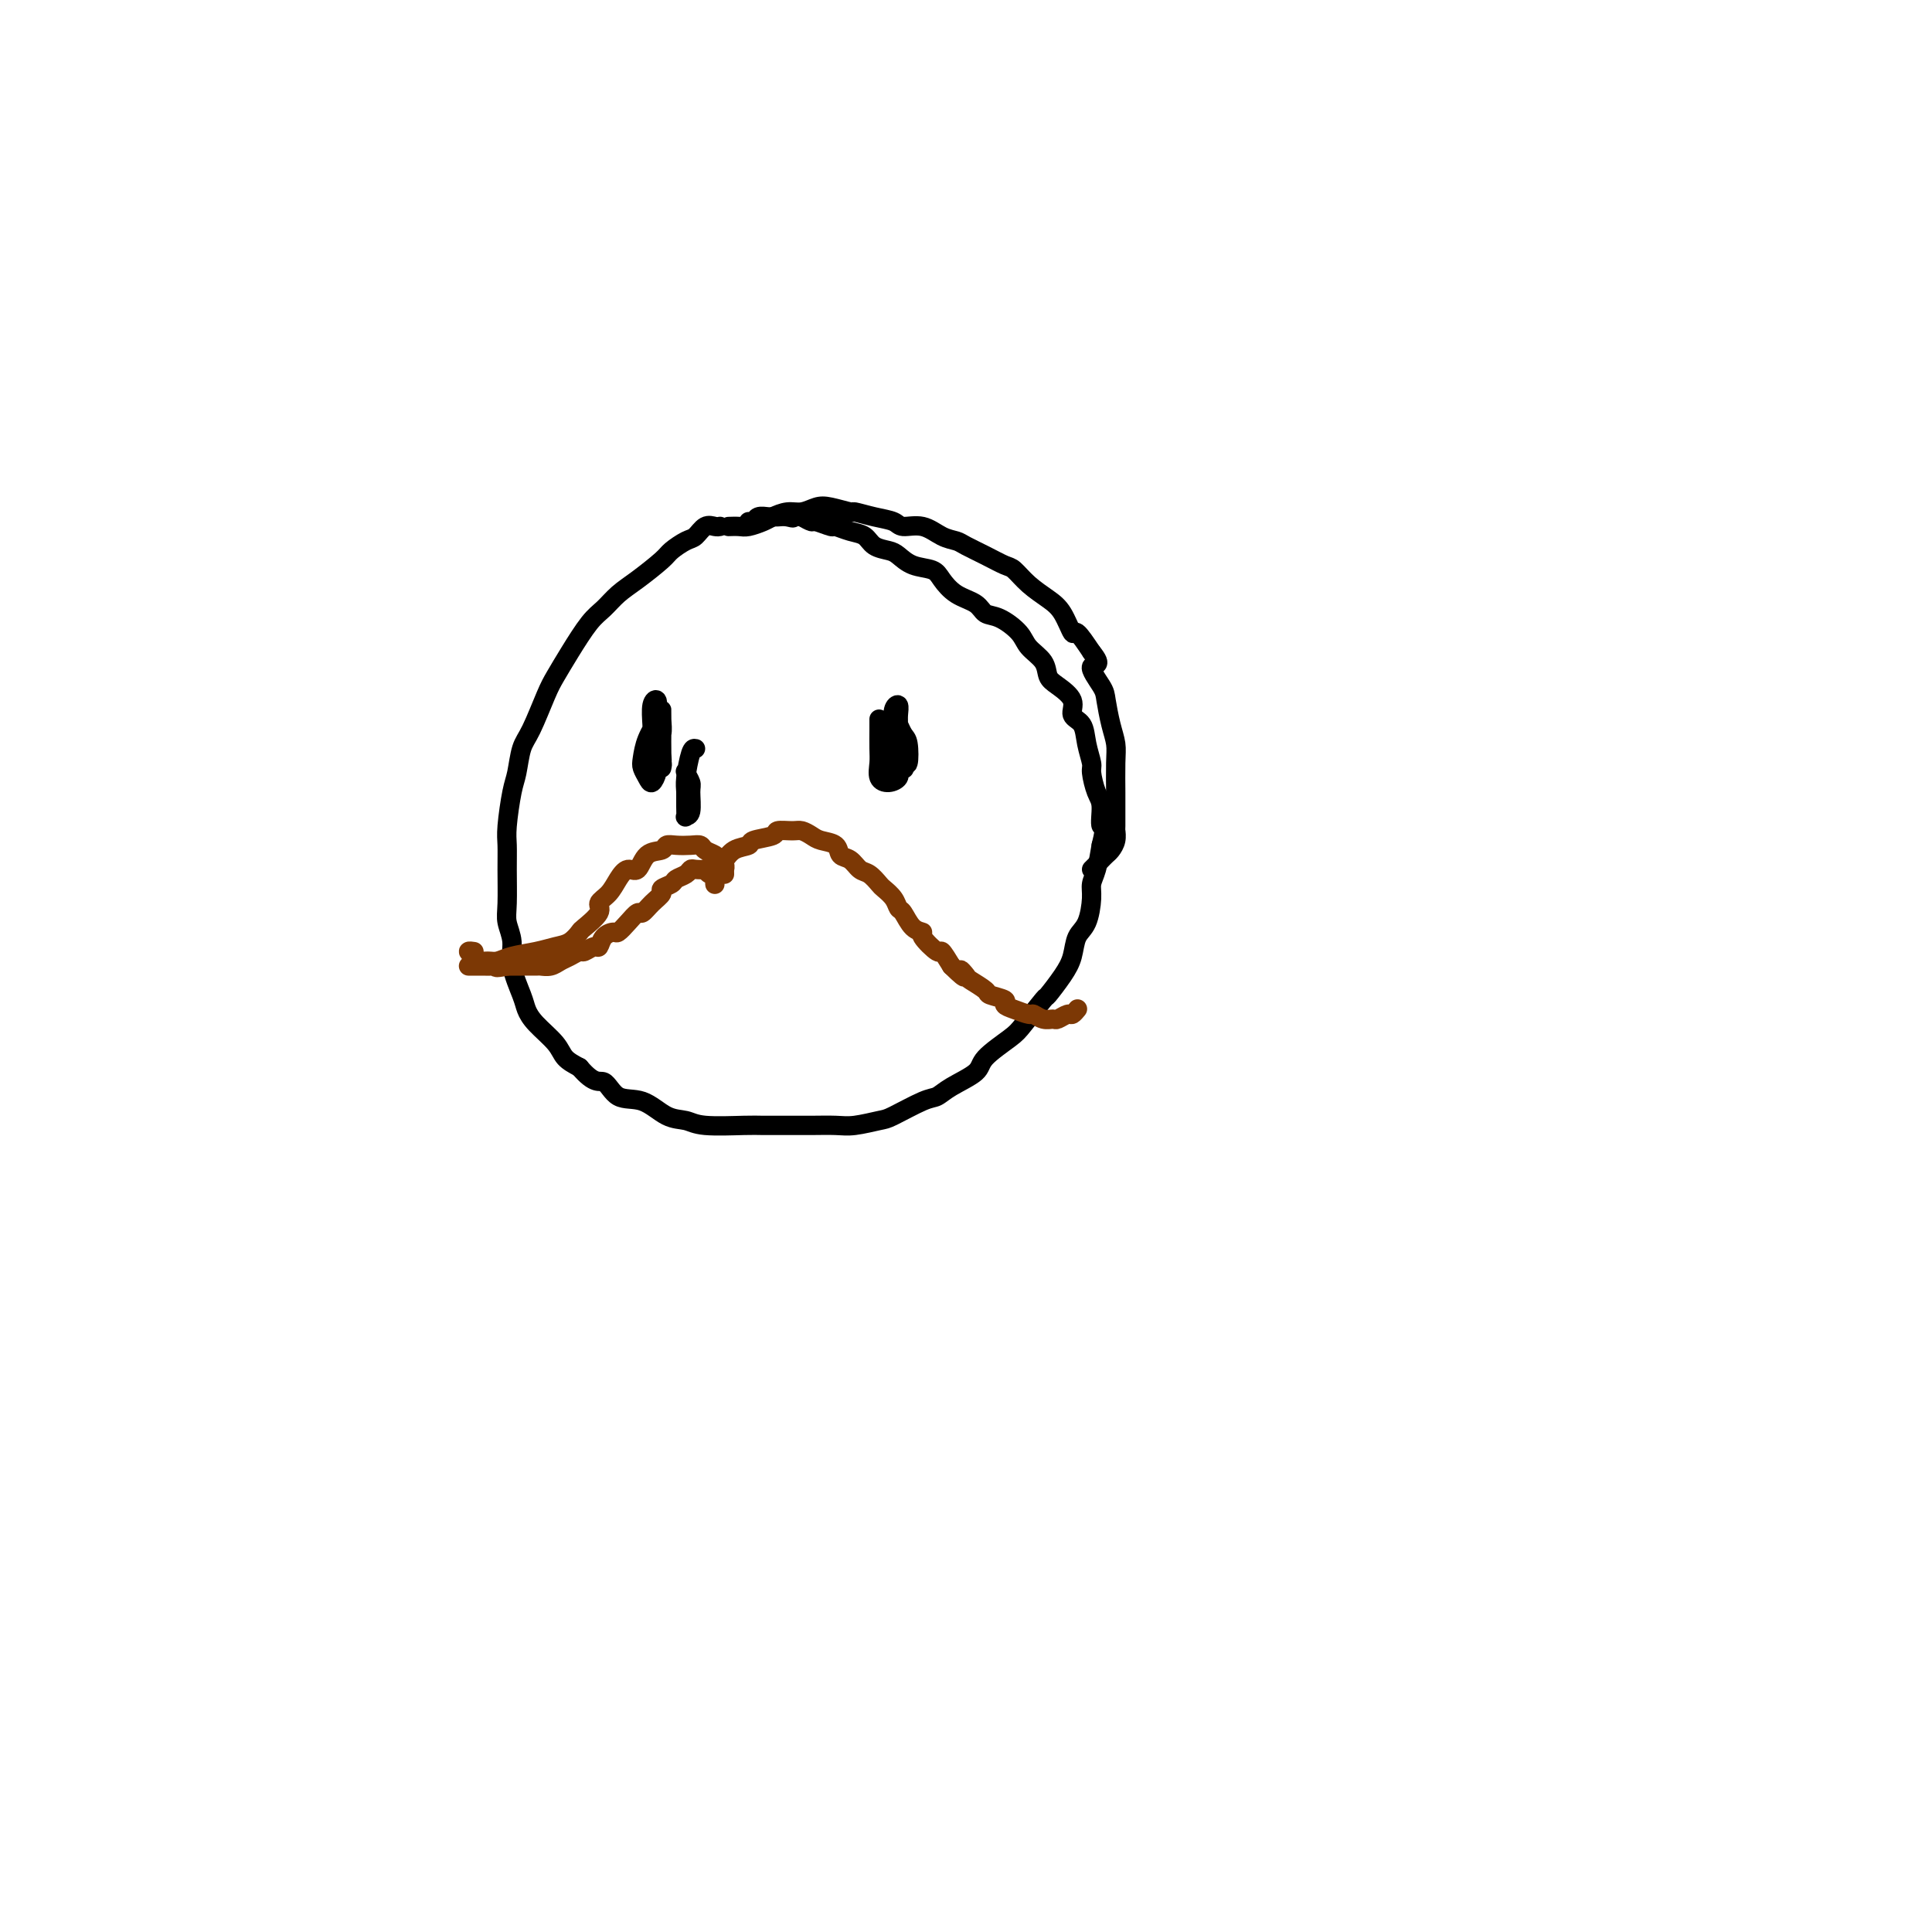 <svg viewBox='0 0 400 400' version='1.1' xmlns='http://www.w3.org/2000/svg' xmlns:xlink='http://www.w3.org/1999/xlink'><g fill='none' stroke='#000000' stroke-width='4' stroke-linecap='round' stroke-linejoin='round'><path d='M149,109c0.066,-0.015 0.132,-0.030 0,0c-0.132,0.030 -0.463,0.106 -1,0c-0.537,-0.106 -1.282,-0.392 -2,0c-0.718,0.392 -1.409,1.463 -2,2c-0.591,0.537 -1.081,0.541 -2,1c-0.919,0.459 -2.266,1.372 -3,2c-0.734,0.628 -0.856,0.970 -2,2c-1.144,1.030 -3.310,2.749 -5,4c-1.690,1.251 -2.904,2.032 -4,3c-1.096,0.968 -2.074,2.121 -3,3c-0.926,0.879 -1.799,1.485 -3,3c-1.201,1.515 -2.731,3.940 -4,6c-1.269,2.060 -2.276,3.756 -3,5c-0.724,1.244 -1.163,2.037 -2,4c-0.837,1.963 -2.070,5.095 -3,7c-0.930,1.905 -1.556,2.581 -2,4c-0.444,1.419 -0.708,3.580 -1,5c-0.292,1.420 -0.614,2.099 -1,4c-0.386,1.901 -0.837,5.025 -1,7c-0.163,1.975 -0.040,2.800 0,4c0.040,1.200 -0.005,2.776 0,5c0.005,2.224 0.061,5.096 0,7c-0.061,1.904 -0.238,2.841 0,4c0.238,1.159 0.891,2.539 1,4c0.109,1.461 -0.325,3.003 0,5c0.325,1.997 1.409,4.450 2,6c0.591,1.550 0.689,2.197 1,3c0.311,0.803 0.836,1.762 2,3c1.164,1.238 2.967,2.756 4,4c1.033,1.244 1.295,2.212 2,3c0.705,0.788 1.852,1.394 3,2'/><path d='M120,221c3.180,3.750 4.129,2.626 5,3c0.871,0.374 1.663,2.248 3,3c1.337,0.752 3.219,0.384 5,1c1.781,0.616 3.462,2.218 5,3c1.538,0.782 2.935,0.745 4,1c1.065,0.255 1.799,0.800 4,1c2.201,0.200 5.870,0.053 8,0c2.130,-0.053 2.721,-0.013 4,0c1.279,0.013 3.246,0.000 5,0c1.754,-0.000 3.295,0.013 5,0c1.705,-0.013 3.573,-0.053 5,0c1.427,0.053 2.413,0.198 4,0c1.587,-0.198 3.777,-0.737 5,-1c1.223,-0.263 1.480,-0.248 3,-1c1.520,-0.752 4.301,-2.272 6,-3c1.699,-0.728 2.314,-0.664 3,-1c0.686,-0.336 1.441,-1.073 3,-2c1.559,-0.927 3.921,-2.043 5,-3c1.079,-0.957 0.875,-1.756 2,-3c1.125,-1.244 3.579,-2.934 5,-4c1.421,-1.066 1.810,-1.509 3,-3c1.190,-1.491 3.183,-4.031 4,-5c0.817,-0.969 0.460,-0.368 1,-1c0.540,-0.632 1.977,-2.497 3,-4c1.023,-1.503 1.632,-2.643 2,-4c0.368,-1.357 0.494,-2.931 1,-4c0.506,-1.069 1.393,-1.632 2,-3c0.607,-1.368 0.936,-3.542 1,-5c0.064,-1.458 -0.137,-2.200 0,-3c0.137,-0.800 0.610,-1.657 1,-3c0.390,-1.343 0.695,-3.171 1,-5'/><path d='M228,175c1.226,-4.873 0.291,-3.555 0,-4c-0.291,-0.445 0.062,-2.652 0,-4c-0.062,-1.348 -0.540,-1.835 -1,-3c-0.460,-1.165 -0.902,-3.007 -1,-4c-0.098,-0.993 0.148,-1.136 0,-2c-0.148,-0.864 -0.690,-2.448 -1,-4c-0.310,-1.552 -0.388,-3.072 -1,-4c-0.612,-0.928 -1.759,-1.263 -2,-2c-0.241,-0.737 0.423,-1.877 0,-3c-0.423,-1.123 -1.932,-2.229 -3,-3c-1.068,-0.771 -1.696,-1.209 -2,-2c-0.304,-0.791 -0.284,-1.937 -1,-3c-0.716,-1.063 -2.168,-2.042 -3,-3c-0.832,-0.958 -1.044,-1.894 -2,-3c-0.956,-1.106 -2.655,-2.383 -4,-3c-1.345,-0.617 -2.337,-0.575 -3,-1c-0.663,-0.425 -0.999,-1.317 -2,-2c-1.001,-0.683 -2.667,-1.156 -4,-2c-1.333,-0.844 -2.334,-2.058 -3,-3c-0.666,-0.942 -0.997,-1.613 -2,-2c-1.003,-0.387 -2.677,-0.489 -4,-1c-1.323,-0.511 -2.296,-1.432 -3,-2c-0.704,-0.568 -1.138,-0.783 -2,-1c-0.862,-0.217 -2.151,-0.435 -3,-1c-0.849,-0.565 -1.257,-1.476 -2,-2c-0.743,-0.524 -1.819,-0.662 -3,-1c-1.181,-0.338 -2.466,-0.878 -3,-1c-0.534,-0.122 -0.319,0.173 -1,0c-0.681,-0.173 -2.260,-0.816 -3,-1c-0.740,-0.184 -0.640,0.090 -1,0c-0.360,-0.090 -1.180,-0.545 -2,-1'/><path d='M166,107c-4.598,-1.702 -2.593,-0.456 -2,0c0.593,0.456 -0.226,0.121 -1,0c-0.774,-0.121 -1.502,-0.029 -2,0c-0.498,0.029 -0.764,-0.006 -1,0c-0.236,0.006 -0.442,0.054 -1,0c-0.558,-0.054 -1.469,-0.210 -2,0c-0.531,0.210 -0.681,0.787 -1,1c-0.319,0.213 -0.805,0.061 -1,0c-0.195,-0.061 -0.097,-0.030 0,0'/><path d='M136,147c0.198,0.501 0.396,1.002 0,2c-0.396,0.998 -1.385,2.493 -2,4c-0.615,1.507 -0.854,3.024 -1,4c-0.146,0.976 -0.197,1.409 0,2c0.197,0.591 0.641,1.340 1,2c0.359,0.660 0.632,1.233 1,1c0.368,-0.233 0.832,-1.271 1,-2c0.168,-0.729 0.041,-1.147 0,-3c-0.041,-1.853 0.003,-5.139 0,-7c-0.003,-1.861 -0.053,-2.298 0,-3c0.053,-0.702 0.210,-1.671 0,-2c-0.210,-0.329 -0.785,-0.018 -1,1c-0.215,1.018 -0.068,2.743 0,4c0.068,1.257 0.057,2.047 0,3c-0.057,0.953 -0.159,2.070 0,3c0.159,0.930 0.578,1.673 1,2c0.422,0.327 0.845,0.236 1,0c0.155,-0.236 0.041,-0.618 0,-2c-0.041,-1.382 -0.010,-3.762 0,-5c0.010,-1.238 -0.001,-1.332 0,-2c0.001,-0.668 0.013,-1.908 0,-2c-0.013,-0.092 -0.052,0.966 0,2c0.052,1.034 0.196,2.045 0,3c-0.196,0.955 -0.733,1.854 -1,3c-0.267,1.146 -0.264,2.539 0,3c0.264,0.461 0.790,-0.011 1,0c0.210,0.011 0.105,0.506 0,1'/><path d='M182,149c-0.000,-0.009 -0.000,-0.018 0,0c0.000,0.018 0.000,0.062 0,0c-0.000,-0.062 -0.002,-0.231 0,0c0.002,0.231 0.006,0.861 0,2c-0.006,1.139 -0.022,2.786 0,4c0.022,1.214 0.083,1.995 0,3c-0.083,1.005 -0.309,2.235 0,3c0.309,0.765 1.154,1.065 2,1c0.846,-0.065 1.692,-0.494 2,-1c0.308,-0.506 0.079,-1.087 0,-3c-0.079,-1.913 -0.007,-5.158 0,-7c0.007,-1.842 -0.052,-2.281 0,-3c0.052,-0.719 0.213,-1.718 0,-2c-0.213,-0.282 -0.800,0.154 -1,1c-0.200,0.846 -0.011,2.101 0,3c0.011,0.899 -0.154,1.443 0,3c0.154,1.557 0.627,4.129 1,5c0.373,0.871 0.646,0.043 1,0c0.354,-0.043 0.788,0.699 1,0c0.212,-0.699 0.200,-2.837 0,-4c-0.200,-1.163 -0.589,-1.349 -1,-2c-0.411,-0.651 -0.843,-1.765 -1,-2c-0.157,-0.235 -0.039,0.410 0,1c0.039,0.590 -0.003,1.126 0,2c0.003,0.874 0.049,2.087 0,3c-0.049,0.913 -0.195,1.527 0,2c0.195,0.473 0.729,0.806 1,1c0.271,0.194 0.279,0.248 0,0c-0.279,-0.248 -0.844,-0.797 -1,-1c-0.156,-0.203 0.098,-0.058 0,0c-0.098,0.058 -0.549,0.029 -1,0'/><path d='M185,158c-0.167,1.333 -0.083,0.667 0,0'/><path d='M144,155c-0.309,-0.073 -0.618,-0.145 -1,1c-0.382,1.145 -0.835,3.508 -1,5c-0.165,1.492 -0.040,2.112 0,3c0.040,0.888 -0.004,2.042 0,3c0.004,0.958 0.055,1.719 0,2c-0.055,0.281 -0.215,0.082 0,0c0.215,-0.082 0.804,-0.049 1,-1c0.196,-0.951 0.000,-2.887 0,-4c-0.000,-1.113 0.196,-1.402 0,-2c-0.196,-0.598 -0.785,-1.505 -1,-2c-0.215,-0.495 -0.058,-0.577 0,0c0.058,0.577 0.015,1.815 0,3c-0.015,1.185 -0.004,2.318 0,3c0.004,0.682 0.001,0.912 0,1c-0.001,0.088 -0.000,0.034 0,0c0.000,-0.034 0.000,-0.048 0,0c-0.000,0.048 -0.000,0.156 0,0c0.000,-0.156 0.000,-0.578 0,-1'/><path d='M151,109c0.004,-0.000 0.007,-0.000 0,0c-0.007,0.000 -0.025,0.001 0,0c0.025,-0.001 0.094,-0.003 0,0c-0.094,0.003 -0.349,0.012 0,0c0.349,-0.012 1.304,-0.046 2,0c0.696,0.046 1.134,0.171 2,0c0.866,-0.171 2.161,-0.638 3,-1c0.839,-0.362 1.223,-0.620 2,-1c0.777,-0.380 1.946,-0.882 3,-1c1.054,-0.118 1.992,0.150 3,0c1.008,-0.150 2.085,-0.717 3,-1c0.915,-0.283 1.667,-0.284 3,0c1.333,0.284 3.248,0.851 4,1c0.752,0.149 0.343,-0.119 1,0c0.657,0.119 2.381,0.627 4,1c1.619,0.373 3.134,0.611 4,1c0.866,0.389 1.084,0.930 2,1c0.916,0.070 2.530,-0.329 4,0c1.470,0.329 2.796,1.388 4,2c1.204,0.612 2.286,0.778 3,1c0.714,0.222 1.061,0.499 2,1c0.939,0.501 2.471,1.226 4,2c1.529,0.774 3.056,1.598 4,2c0.944,0.402 1.304,0.383 2,1c0.696,0.617 1.729,1.872 3,3c1.271,1.128 2.780,2.131 4,3c1.220,0.869 2.152,1.604 3,3c0.848,1.396 1.613,3.453 2,4c0.387,0.547 0.396,-0.415 1,0c0.604,0.415 1.802,2.208 3,4'/><path d='M226,135c2.676,3.252 0.367,2.383 0,3c-0.367,0.617 1.208,2.721 2,4c0.792,1.279 0.801,1.733 1,3c0.199,1.267 0.589,3.348 1,5c0.411,1.652 0.842,2.874 1,4c0.158,1.126 0.042,2.157 0,4c-0.042,1.843 -0.010,4.500 0,6c0.010,1.500 -0.000,1.845 0,3c0.000,1.155 0.011,3.122 0,4c-0.011,0.878 -0.044,0.669 0,1c0.044,0.331 0.167,1.202 0,2c-0.167,0.798 -0.623,1.524 -1,2c-0.377,0.476 -0.676,0.702 -1,1c-0.324,0.298 -0.675,0.667 -1,1c-0.325,0.333 -0.626,0.628 -1,1c-0.374,0.372 -0.821,0.821 -1,1c-0.179,0.179 -0.089,0.090 0,0'/></g>
<g fill='none' stroke='#7C3805' stroke-width='4' stroke-linecap='round' stroke-linejoin='round'><path d='M150,181c0.007,-0.447 0.014,-0.893 0,-1c-0.014,-0.107 -0.049,0.126 0,0c0.049,-0.126 0.183,-0.612 0,-1c-0.183,-0.388 -0.681,-0.678 -1,-1c-0.319,-0.322 -0.459,-0.674 -1,-1c-0.541,-0.326 -1.483,-0.624 -2,-1c-0.517,-0.376 -0.609,-0.829 -1,-1c-0.391,-0.171 -1.081,-0.059 -2,0c-0.919,0.059 -2.066,0.066 -3,0c-0.934,-0.066 -1.654,-0.205 -2,0c-0.346,0.205 -0.319,0.753 -1,1c-0.681,0.247 -2.068,0.191 -3,1c-0.932,0.809 -1.407,2.482 -2,3c-0.593,0.518 -1.305,-0.119 -2,0c-0.695,0.119 -1.374,0.995 -2,2c-0.626,1.005 -1.200,2.138 -2,3c-0.800,0.862 -1.827,1.453 -2,2c-0.173,0.547 0.509,1.050 0,2c-0.509,0.950 -2.210,2.349 -3,3c-0.790,0.651 -0.669,0.555 -1,1c-0.331,0.445 -1.114,1.429 -2,2c-0.886,0.571 -1.875,0.727 -3,1c-1.125,0.273 -2.385,0.662 -4,1c-1.615,0.338 -3.584,0.624 -5,1c-1.416,0.376 -2.279,0.843 -3,1c-0.721,0.157 -1.300,0.004 -2,0c-0.700,-0.004 -1.522,0.143 -2,0c-0.478,-0.143 -0.613,-0.574 -1,-1c-0.387,-0.426 -1.027,-0.845 -1,-1c0.027,-0.155 0.722,-0.044 1,0c0.278,0.044 0.139,0.022 0,0'/><path d='M149,180c0.115,0.006 0.230,0.011 0,0c-0.230,-0.011 -0.805,-0.040 -1,0c-0.195,0.040 -0.009,0.147 0,0c0.009,-0.147 -0.158,-0.550 0,-1c0.158,-0.450 0.641,-0.947 1,-1c0.359,-0.053 0.594,0.337 1,0c0.406,-0.337 0.982,-1.400 2,-2c1.018,-0.600 2.479,-0.735 3,-1c0.521,-0.265 0.103,-0.660 1,-1c0.897,-0.340 3.108,-0.624 4,-1c0.892,-0.376 0.464,-0.844 1,-1c0.536,-0.156 2.035,-0.002 3,0c0.965,0.002 1.395,-0.150 2,0c0.605,0.150 1.383,0.602 2,1c0.617,0.398 1.071,0.740 2,1c0.929,0.260 2.331,0.436 3,1c0.669,0.564 0.603,1.517 1,2c0.397,0.483 1.257,0.496 2,1c0.743,0.504 1.369,1.500 2,2c0.631,0.500 1.269,0.505 2,1c0.731,0.495 1.557,1.478 2,2c0.443,0.522 0.502,0.581 1,1c0.498,0.419 1.434,1.198 2,2c0.566,0.802 0.762,1.627 1,2c0.238,0.373 0.519,0.294 1,1c0.481,0.706 1.161,2.197 2,3c0.839,0.803 1.838,0.917 2,1c0.162,0.083 -0.513,0.136 0,1c0.513,0.864 2.215,2.540 3,3c0.785,0.460 0.653,-0.297 1,0c0.347,0.297 1.174,1.649 2,3'/><path d='M197,200c4.109,4.042 2.380,1.646 2,1c-0.380,-0.646 0.589,0.457 1,1c0.411,0.543 0.263,0.527 1,1c0.737,0.473 2.360,1.436 3,2c0.640,0.564 0.298,0.730 1,1c0.702,0.270 2.449,0.646 3,1c0.551,0.354 -0.096,0.687 0,1c0.096,0.313 0.933,0.605 2,1c1.067,0.395 2.365,0.891 3,1c0.635,0.109 0.608,-0.171 1,0c0.392,0.171 1.204,0.793 2,1c0.796,0.207 1.576,-0.001 2,0c0.424,0.001 0.492,0.210 1,0c0.508,-0.210 1.457,-0.841 2,-1c0.543,-0.159 0.682,0.154 1,0c0.318,-0.154 0.817,-0.773 1,-1c0.183,-0.227 0.049,-0.061 0,0c-0.049,0.061 -0.014,0.017 0,0c0.014,-0.017 0.007,-0.009 0,0'/><path d='M148,183c0.006,0.081 0.011,0.161 0,0c-0.011,-0.161 -0.040,-0.565 0,-1c0.040,-0.435 0.148,-0.901 0,-1c-0.148,-0.099 -0.551,0.169 -1,0c-0.449,-0.169 -0.945,-0.774 -1,-1c-0.055,-0.226 0.332,-0.072 0,0c-0.332,0.072 -1.383,0.061 -2,0c-0.617,-0.061 -0.800,-0.171 -1,0c-0.200,0.171 -0.416,0.622 -1,1c-0.584,0.378 -1.535,0.681 -2,1c-0.465,0.319 -0.443,0.654 -1,1c-0.557,0.346 -1.693,0.704 -2,1c-0.307,0.296 0.213,0.530 0,1c-0.213,0.470 -1.160,1.177 -2,2c-0.840,0.823 -1.572,1.761 -2,2c-0.428,0.239 -0.552,-0.221 -1,0c-0.448,0.221 -1.219,1.125 -2,2c-0.781,0.875 -1.570,1.722 -2,2c-0.430,0.278 -0.500,-0.013 -1,0c-0.500,0.013 -1.428,0.328 -2,1c-0.572,0.672 -0.786,1.700 -1,2c-0.214,0.300 -0.428,-0.127 -1,0c-0.572,0.127 -1.504,0.808 -2,1c-0.496,0.192 -0.557,-0.106 -1,0c-0.443,0.106 -1.269,0.617 -2,1c-0.731,0.383 -1.368,0.639 -2,1c-0.632,0.361 -1.261,0.829 -2,1c-0.739,0.171 -1.590,0.046 -2,0c-0.410,-0.046 -0.380,-0.012 -1,0c-0.620,0.012 -1.892,0.004 -3,0c-1.108,-0.004 -2.054,-0.002 -3,0'/><path d='M105,200c-3.202,0.619 -2.207,0.166 -2,0c0.207,-0.166 -0.376,-0.044 -1,0c-0.624,0.044 -1.291,0.012 -2,0c-0.709,-0.012 -1.460,-0.003 -2,0c-0.540,0.003 -0.869,0.001 -1,0c-0.131,-0.001 -0.066,-0.000 0,0'/></g>
</svg>